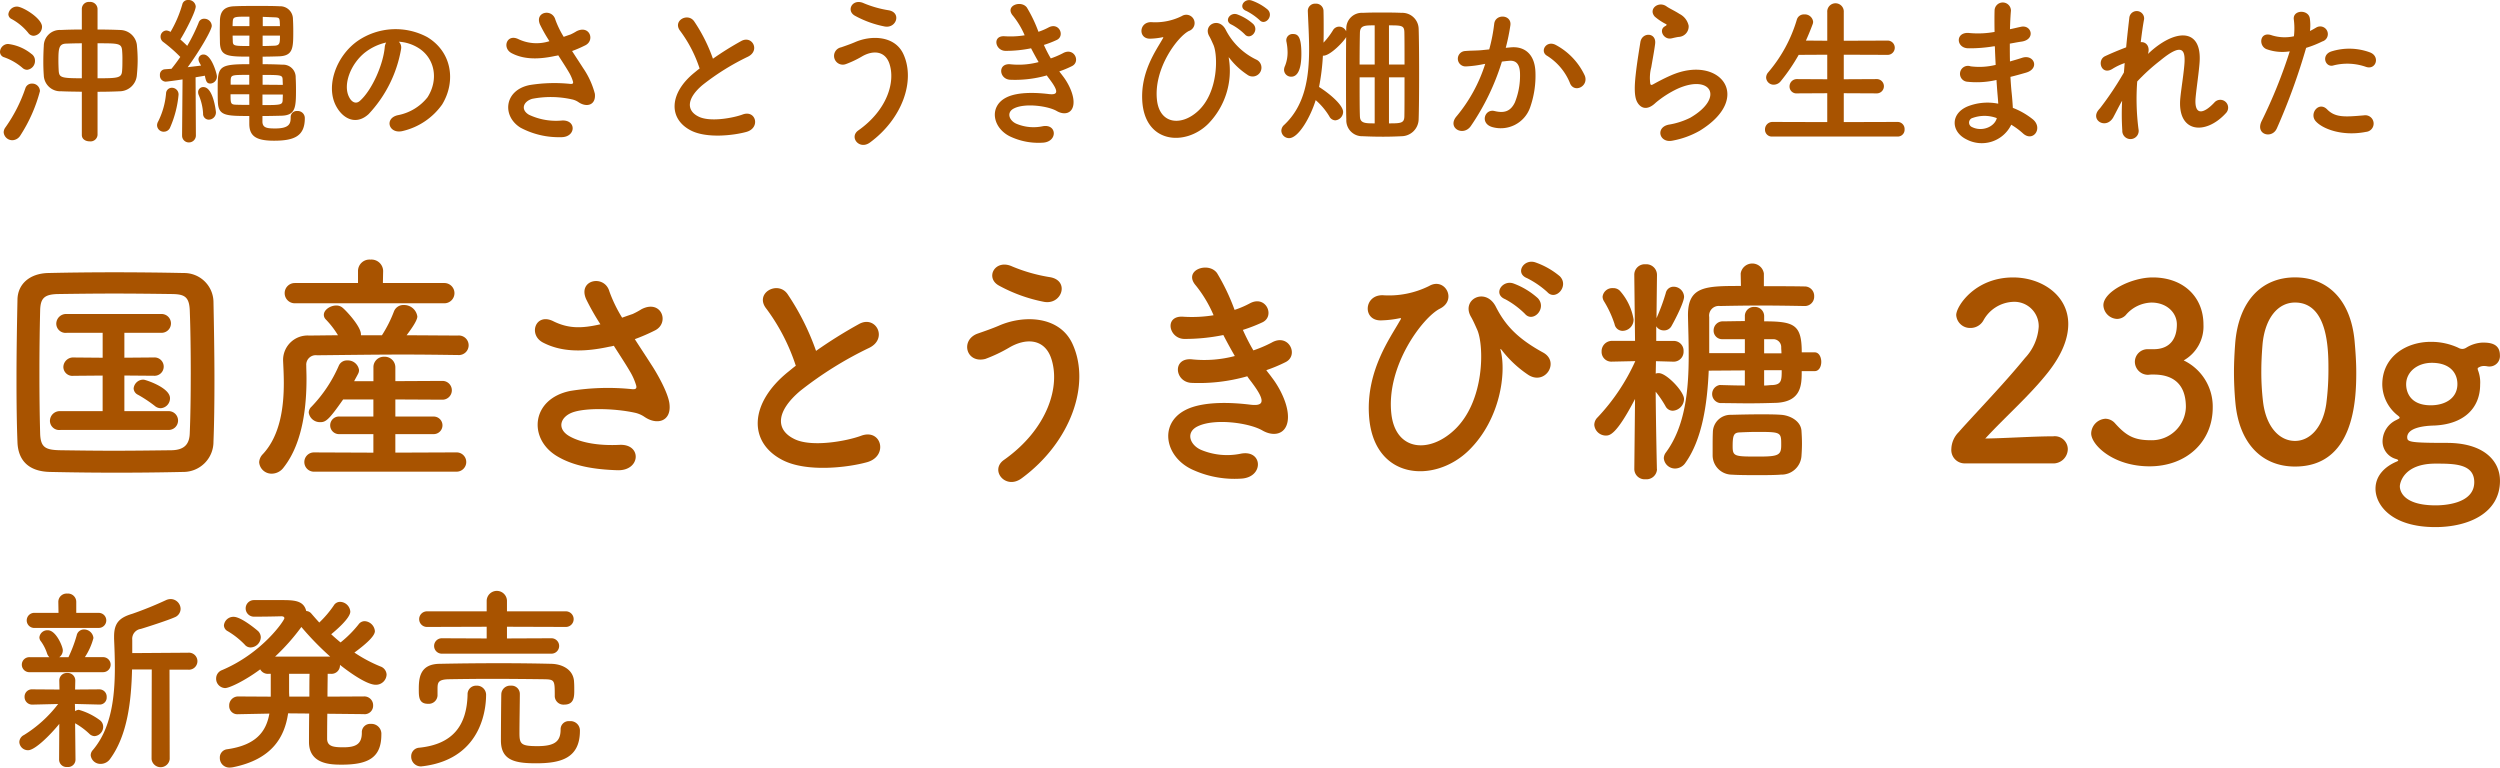 <svg xmlns="http://www.w3.org/2000/svg" width="408.719" height="125.49" viewBox="0 0 408.719 125.49"><g transform="translate(-479 -322)"><path d="M29.95,77.156c-3.511.081-7.183.121-10.854.121s-7.341-.04-10.932-.121c-3.472-.079-5.188-1.875-5.307-4.828-.12-2.992-.16-6.584-.16-10.294,0-4.509.08-9.137.16-13.047.04-2.554,2-4.27,4.988-4.35,3.471-.08,7.142-.12,10.893-.12s7.541.04,11.292.12A4.789,4.789,0,0,1,34.9,49.305c.079,4.07.159,8.539.159,12.889,0,3.55-.04,6.982-.159,10.015a4.921,4.921,0,0,1-4.948,4.947M31.187,61.2c0-3.591-.04-7.182-.16-10.415-.079-2.274-.878-2.672-2.833-2.712-2.992-.04-6.3-.08-9.5-.08-3.232,0-6.385.04-9.178.08-2.274.04-2.913.677-2.952,2.712-.08,3.233-.12,6.784-.12,10.255s.04,6.864.12,9.856c.079,2.274.877,2.674,3.352,2.714,2.753.04,5.666.079,8.7.079s6.185-.039,9.417-.079c2.234-.04,2.953-1.117,2.992-2.833.12-2.993.16-6.305.16-9.577M9.88,70.293a1.519,1.519,0,0,1-1.716-1.475,1.606,1.606,0,0,1,1.716-1.6h6.9V61.4l-4.709.04h-.04A1.479,1.479,0,0,1,10.358,60a1.6,1.6,0,0,1,1.716-1.556l4.709.04V54.412H10.917A1.52,1.52,0,0,1,9.2,52.937a1.606,1.606,0,0,1,1.716-1.6h15.4a1.539,1.539,0,1,1,0,3.072H20.334v4.071l4.828-.04a1.5,1.5,0,1,1,0,2.993l-4.828-.04v5.825h7.142a1.539,1.539,0,1,1,0,3.072Zm15.4-3.95a21.6,21.6,0,0,0-2.714-1.8,1.2,1.2,0,0,1-.718-1.038,1.589,1.589,0,0,1,1.636-1.437c.239,0,4.31,1.278,4.31,3.034a1.622,1.622,0,0,1-1.517,1.635,1.523,1.523,0,0,1-1-.4" transform="translate(479 322)" fill="#a85300"/><path d="M74.889,58.044c-2.953-.04-5.9-.08-8.818-.08-5.028,0-9.9.08-14.246.119a1.555,1.555,0,0,0-1.754,1.677c0,.558.039,1.316.039,2.154,0,3.95-.439,10.335-3.75,14.524a2.418,2.418,0,0,1-1.916,1,2.026,2.026,0,0,1-2.075-1.875,2.053,2.053,0,0,1,.6-1.316c2.912-3.113,3.431-7.9,3.431-11.612,0-1.476-.079-2.753-.119-3.71v-.16a4.006,4.006,0,0,1,4.189-3.911c1.517,0,3.152-.04,4.788-.04a14.341,14.341,0,0,0-1.995-2.593,1.06,1.06,0,0,1-.319-.758c0-.8,1.038-1.517,2.035-1.517a1.558,1.558,0,0,1,.918.279c.438.28,3.112,3.073,3.112,4.43v.159H62.44a20.754,20.754,0,0,0,1.955-3.87,1.642,1.642,0,0,1,1.6-1.078,2.184,2.184,0,0,1,2.235,1.876c0,.758-1.318,2.474-1.756,3.072,2.833,0,5.666.04,8.419.04a1.6,1.6,0,1,1,.04,3.193Zm-26.694-8.46a1.656,1.656,0,0,1,0-3.312H58.53V44.277a1.874,1.874,0,0,1,2.035-1.835,1.911,1.911,0,0,1,2.074,1.835v.04l-.04,1.955h10.1a1.657,1.657,0,0,1,0,3.312Zm3.192,27.532a1.577,1.577,0,1,1,0-3.152l9.656.04V70.971H55.536a1.441,1.441,0,1,1,0-2.873h5.507V65.305H56.1c-2.314,3.312-2.833,3.711-3.711,3.711a1.849,1.849,0,0,1-1.915-1.556,1.318,1.318,0,0,1,.439-.957,22.644,22.644,0,0,0,4.469-6.7,1.444,1.444,0,0,1,1.4-.877,1.843,1.843,0,0,1,1.915,1.555,1.272,1.272,0,0,1-.159.639c-.2.4-.44.8-.639,1.2h3.152V60.078A1.7,1.7,0,0,1,62.8,58.323a1.737,1.737,0,0,1,1.835,1.755v2.235l7.7-.04a1.536,1.536,0,1,1,0,3.072l-7.7-.04V68.1h6.305a1.437,1.437,0,0,1,0,2.873H64.634V74l10.016-.04a1.576,1.576,0,0,1,0,3.152Z" transform="translate(479 322)" fill="#a85300"/><path d="M106.5,59.639c.719,1.077,2.753,4.509,2.953,6.424.319,2.833-2.035,3.512-4.11,2.075a4.472,4.472,0,0,0-1.636-.679c-3.152-.677-7.621-.8-9.855-.119s-2.914,2.713-.8,3.95c1.994,1.158,5.067,1.6,8.259,1.437,3.67-.16,3.431,4.269-.359,4.149-3.671-.119-7.183-.638-9.975-2.353-4.669-2.873-4.111-9.338,2.274-10.614a38.666,38.666,0,0,1,10.135-.28c.6.04.758-.16.6-.678a9.886,9.886,0,0,0-1-2.235c-.717-1.236-1.675-2.673-2.633-4.189a6.219,6.219,0,0,1-.758.159c-4.588,1-8.06.759-10.813-.678-2.474-1.277-1.237-4.908,1.636-3.512,2.554,1.278,4.748,1.2,7.741.519a40.064,40.064,0,0,1-2.314-4.069c-1.477-3.233,2.992-4.151,3.79-1.278a22.953,22.953,0,0,0,2.075,4.27c.559-.2,1.117-.4,1.716-.6a13.18,13.18,0,0,0,1.476-.8c3.232-1.635,4.628,2.235,2.195,3.472a30.837,30.837,0,0,1-3.312,1.437c.917,1.436,1.875,2.873,2.713,4.189" transform="translate(479 322)" fill="#a85300"/><path d="M125.313,50.5c-2.075-2.554,1.835-4.708,3.431-2.434a40.583,40.583,0,0,1,4.669,9.3,75.915,75.915,0,0,1,7.022-4.389c2.714-1.516,4.788,2.314,1.716,3.871a59.94,59.94,0,0,0-11.332,7.062c-3.95,3.352-4.07,6.345-.958,7.861,2.794,1.4,8.5.359,10.893-.519,3.352-1.276,4.549,3.312,1,4.31-3.151.878-9.815,1.675-13.765-.32-5.746-2.913-5.507-9.377.958-14.524.4-.319.758-.639,1.157-.918a32.483,32.483,0,0,0-4.788-9.3" transform="translate(479 322)" fill="#a85300"/><path d="M164.122,75.2c7.142-5.027,9.337-12.09,7.7-16.718-1.117-3.113-4.11-3.272-6.863-1.636a24.483,24.483,0,0,1-3.87,1.835c-3.153.8-4.151-3.113-1.238-4.15,1.037-.359,2.315-.8,3.432-1.277,4.07-1.8,9.936-1.636,12.051,2.953,3.072,6.664-.32,16.12-8.3,21.986-2.634,1.956-5.268-1.317-2.913-2.993m-.838-28.529c-2.274-1.277-.6-4.39,2.194-3.112a26.84,26.84,0,0,0,6.185,1.755c3.272.558,1.956,4.588-1,4.03a25.448,25.448,0,0,1-7.382-2.673" transform="translate(479 322)" fill="#a85300"/><path d="M207.9,61.675c1.437,1.835,3.033,5.027,2.594,7.3-.4,2.075-2.315,2.433-4.11,1.4-2.115-1.236-7.781-2.035-10.574-.677-2.075,1-1.237,3.112.6,3.87a11.025,11.025,0,0,0,6.464.6c3.551-.678,3.791,3.751.2,4.07a16.442,16.442,0,0,1-7.9-1.357c-4.708-1.995-5.825-7.581-1.356-9.855,2.953-1.517,7.86-1.2,10.494-.878,2.154.279,2.793-.32.479-3.432-.28-.4-.6-.758-.878-1.2a28.764,28.764,0,0,1-9.177,1.078c-2.754-.2-3.112-4.27.279-3.831a19.44,19.44,0,0,0,6.864-.559c-.6-1.037-1.238-2.194-1.876-3.431a31.339,31.339,0,0,1-6.344.638c-2.594,0-3.392-3.87-.2-3.631a22.146,22.146,0,0,0,4.948-.239,20.581,20.581,0,0,0-2.873-4.828c-2.235-2.515,1.995-4.03,3.431-2.075a34.408,34.408,0,0,1,2.874,6.025,15.192,15.192,0,0,0,2.513-1.078c2.634-1.4,4.15,2.115,2.035,3.112a25.526,25.526,0,0,1-3.192,1.238,33,33,0,0,0,1.716,3.351,20.9,20.9,0,0,0,2.992-1.276c2.794-1.6,4.509,2.074,2.274,3.192a25.238,25.238,0,0,1-3.152,1.317c.279.4.6.758.878,1.157" transform="translate(479 322)" fill="#a85300"/><path d="M223.8,67.66c-.359-7.183,3.511-12.45,5.028-15.164.159-.239.358-.558.04-.478a16.847,16.847,0,0,1-2.993.359c-3.153.159-2.952-4.19.2-4.11a14.75,14.75,0,0,0,7.582-1.517c2.554-1.475,4.628,2.275,1.755,3.711-2.793,1.4-8.817,9.337-7.941,17.2.679,6.024,6.106,6.543,10.255,2.672,5.068-4.708,4.909-13.845,3.791-16.4-.239-.519-.638-1.477-1.037-2.154-1.636-2.833,2.394-4.909,4.07-1.637,1.516,2.993,3.511,5.187,7.741,7.5,2.753,1.517.359,5.387-2.395,3.671a18.165,18.165,0,0,1-4.308-3.99c-.241-.32-.36-.4-.241,0,.918,3.63-.039,11.172-5.146,16.24-5.666,5.626-15.881,4.947-16.4-5.9m22.265-18.754c-2.035-.838-.439-3.233,1.4-2.554a12.337,12.337,0,0,1,3.95,2.393c1.557,1.676-.8,4.111-2.114,2.554a13.912,13.912,0,0,0-3.233-2.393m3.591-3.432c-2.035-.8-.559-3.192,1.317-2.594A12.734,12.734,0,0,1,255,45.155c1.6,1.6-.678,4.11-2.034,2.593a14.8,14.8,0,0,0-3.313-2.274" transform="translate(479 322)" fill="#a85300"/><path d="M270.9,76.717a1.725,1.725,0,0,1-1.876,1.636,1.689,1.689,0,0,1-1.835-1.636v-.04l.12-11.452c-3.073,5.9-4.15,5.985-4.788,5.985a1.908,1.908,0,0,1-1.875-1.755,1.743,1.743,0,0,1,.558-1.237,33.375,33.375,0,0,0,6.145-9.178l-3.751.081h-.04a1.591,1.591,0,0,1-1.716-1.636,1.694,1.694,0,0,1,1.756-1.756h3.711L267.186,45v-.041a1.712,1.712,0,0,1,1.835-1.755,1.748,1.748,0,0,1,1.876,1.755V45s-.04,3.231-.08,7.022a32.6,32.6,0,0,0,1.516-4.11,1.293,1.293,0,0,1,1.277-1.037,1.711,1.711,0,0,1,1.716,1.635c0,.8-1.2,3.273-2.075,4.828a1.362,1.362,0,0,1-1.2.679,1.439,1.439,0,0,1-1.277-.679v2.4h2.833a1.6,1.6,0,0,1,1.636,1.676,1.625,1.625,0,0,1-1.6,1.716h-.04l-2.873-.081-.04,2.036a1.1,1.1,0,0,1,.519-.08c1.237,0,4.11,2.993,4.11,4.229a1.957,1.957,0,0,1-1.836,1.916,1.336,1.336,0,0,1-1.2-.759,17.323,17.323,0,0,0-1.6-2.353c.04,5.745.2,12.648.2,12.648Zm-6.943-23.742a17.309,17.309,0,0,0-1.716-3.71,1.525,1.525,0,0,1-.239-.759,1.6,1.6,0,0,1,1.716-1.4,1.474,1.474,0,0,1,1.117.439,9.375,9.375,0,0,1,2.234,4.668,1.825,1.825,0,0,1-1.756,1.876,1.34,1.34,0,0,1-1.356-1.118m30.6,7.7c0,2.155,0,4.988-4.15,5.188-1.277.04-2.873.08-4.509.08s-3.272-.04-4.669-.04a1.493,1.493,0,0,1-.08-2.953h.08c1.357.04,2.714.08,4.031.08V60.557l-5.906.04c-.239,5.506-1.078,11.212-3.791,15.043a2.073,2.073,0,0,1-1.675.957,1.842,1.842,0,0,1-1.875-1.676,1.6,1.6,0,0,1,.318-.918c3.232-4.348,3.751-10.374,3.751-15.96,0-2.274-.079-4.429-.119-6.424V51.5c0-4.709,2.873-4.749,8.658-4.749l-.04-1.995v-.039a1.916,1.916,0,0,1,3.791,0V46.79c2.274,0,4.549,0,6.624.04a1.547,1.547,0,0,1,1.6,1.6,1.526,1.526,0,0,1-1.6,1.6h-.04c-2.2-.04-4.669-.08-7.063-.08-2.354,0-4.709.04-6.7.08a1.574,1.574,0,0,0-1.756,1.8v5.9h5.827V55.45h-3.631a1.383,1.383,0,0,1-1.477-1.4,1.486,1.486,0,0,1,1.517-1.516c1.077,0,2.274-.041,3.591-.041v-.757a1.484,1.484,0,0,1,1.555-1.557,1.516,1.516,0,0,1,1.6,1.557v.8c4.947,0,6.145.558,6.145,5.067h2.115c.718,0,1.077.8,1.077,1.557s-.359,1.515-1.077,1.515ZM291.127,77.6c-1.037.079-2.394.079-3.83.079s-2.913,0-4.191-.079a3.169,3.169,0,0,1-3.112-3.112V73.326c0-.958,0-1.916.04-2.754a2.883,2.883,0,0,1,2.953-2.753c1.517-.04,3.193-.08,4.828-.08,1.2,0,2.394,0,3.432.08,1.477.12,3.152,1.037,3.271,2.594.041.6.081,1.356.081,2.115,0,.718-.04,1.475-.081,2.034a3.278,3.278,0,0,1-3.391,3.033m-3.91-6.983c-.958,0-1.955.04-2.793.08-.958.04-1.157.438-1.157,2.274,0,1.676.319,1.676,4.269,1.676,3.232,0,3.671-.239,3.671-1.875,0-2.115,0-2.155-3.99-2.155m4.03-12.848c0-.359-.04-.679-.04-.958a1.3,1.3,0,0,0-1.277-1.356h-1.516v2.314Zm-2.833,2.753v2.514c.479,0,.918-.08,1.356-.08,1.517-.08,1.517-.838,1.517-2.434Z" transform="translate(479 322)" fill="#a85300"/><path d="M321.254,75.76a2.189,2.189,0,0,1-2.234-2.354,4.066,4.066,0,0,1,1.157-2.713c2.753-3.113,7.382-7.861,10.893-12.17a8.233,8.233,0,0,0,2.235-5.108,3.982,3.982,0,0,0-4.151-4.07,5.815,5.815,0,0,0-4.907,3.072,2.412,2.412,0,0,1-2.075,1.2,2.263,2.263,0,0,1-2.355-2.114c0-1.4,3.034-6.145,9.3-6.145,4.628,0,9.018,2.873,9.018,7.621,0,2.274-.958,4.908-3.313,7.9-3.032,3.83-6.942,7.222-10.253,10.813,3.311-.039,7.82-.359,11.091-.359a2.13,2.13,0,0,1,2.4,2.075,2.372,2.372,0,0,1-2.514,2.354Z" transform="translate(479 322)" fill="#a85300"/><path d="M352.3,57.086c2.434-.08,3.591-1.676,3.591-4.03,0-1.995-1.716-3.591-4.15-3.591a5.7,5.7,0,0,0-4.23,2.075,2,2,0,0,1-1.4.6,2.34,2.34,0,0,1-2.234-2.235c0-2.234,4.589-4.548,8.061-4.548,5.067,0,8.3,3.232,8.3,7.7a6.386,6.386,0,0,1-3.232,5.866,8.371,8.371,0,0,1,4.748,7.7c0,5.627-4.31,9.616-10.334,9.616-5.945,0-9.537-3.51-9.537-5.386a2.476,2.476,0,0,1,2.354-2.394,2.139,2.139,0,0,1,1.556.758c1.8,1.995,3.073,2.754,5.826,2.754a5.574,5.574,0,0,0,5.746-5.427c0-4.07-2.434-5.308-5.267-5.308h-.359c-.24,0-.439.04-.6.04a2.153,2.153,0,0,1-2.115-2.114,2.084,2.084,0,0,1,2.075-2.075Z" transform="translate(479 322)" fill="#a85300"/><path d="M365.466,65.9c-.159-1.716-.239-3.392-.239-5.068,0-1.516.08-3.072.2-4.709.559-6.942,4.35-10.773,9.777-10.773,5.346,0,9.1,3.671,9.736,10.335.159,1.756.279,3.512.279,5.227,0,4.509-.359,15.362-10.015,15.362-5.307,0-9.1-3.671-9.737-10.374m14.844.159a42.624,42.624,0,0,0,.359-5.626c0-3.072,0-10.973-5.466-10.973-2.793,0-4.909,2.554-5.307,6.824-.12,1.476-.2,2.952-.2,4.388a41.458,41.458,0,0,0,.279,4.989c.48,4.069,2.634,6.423,5.228,6.423,2.473,0,4.548-2.234,5.107-6.025" transform="translate(479 322)" fill="#a85300"/><path d="M393.557,71.53c0,.719.478.878,6.5.878,5.985,0,8.658,2.913,8.658,6.184,0,5.347-5.227,7.582-10.573,7.582-7.223,0-9.777-3.671-9.777-6.264,0-2.2,1.6-3.672,3.512-4.47.119-.04.2-.119.2-.159,0-.08-.08-.16-.359-.239a2.994,2.994,0,0,1-2.2-2.833,3.884,3.884,0,0,1,2.275-3.552c.279-.159.518-.239.518-.359s-.119-.24-.438-.479a6.549,6.549,0,0,1-2.4-4.947c0-4.629,3.991-6.984,7.9-6.984h.08a10.538,10.538,0,0,1,4.429.958,1.377,1.377,0,0,0,.678.2,1.205,1.205,0,0,0,.639-.2,5.5,5.5,0,0,1,2.673-.838c1.157,0,2.833.12,2.833,2.075a1.7,1.7,0,0,1-1.676,1.836,1.626,1.626,0,0,1-.438-.04,2.651,2.651,0,0,0-.519-.04,1.5,1.5,0,0,0-.838.239c-.08.04-.16.04-.16.2a.7.7,0,0,0,.04.239,5.51,5.51,0,0,1,.359,2.355c0,3.83-2.633,6.5-7.542,6.7-1.675.04-4.388.359-4.388,1.955m4.628,4.269c-5.267,0-5.826,3.233-5.826,3.711,0,.36.121,3.113,5.866,3.113,1.117,0,6.3-.159,6.3-3.791,0-3.033-3.311-3.033-6.344-3.033m-.6-16.479c-2.354,0-4.19,1.477-4.19,3.512,0,1.037.479,3.431,4.03,3.431,2.354,0,4.349-1.157,4.349-3.471,0-1.8-1.2-3.472-4.189-3.472" transform="translate(479 322)" fill="#a85300"/><path d="M9.694,118.346c-1.531,1.882-3.987,4.306-5.1,4.306a1.413,1.413,0,0,1-1.435-1.34,1.337,1.337,0,0,1,.765-1.148,20.662,20.662,0,0,0,5.581-5.07l-4.145.1H5.325a1.239,1.239,0,0,1-1.308-1.244A1.2,1.2,0,0,1,5.325,112.7h.032l4.369.031-.032-1.4V111.3A1.227,1.227,0,0,1,11,110.023a1.228,1.228,0,0,1,1.308,1.276v.032l-.032,1.4,3.955-.031h.031a1.2,1.2,0,0,1,1.18,1.275,1.143,1.143,0,0,1-1.18,1.212h-.031l-3.987-.1.032,1.179a1.184,1.184,0,0,1,.606-.222,10.569,10.569,0,0,1,3.476,1.721,1.345,1.345,0,0,1,.511,1.053,1.531,1.531,0,0,1-1.4,1.53,1.24,1.24,0,0,1-.829-.35,11.761,11.761,0,0,0-2.36-1.754l.063,5.964A1.214,1.214,0,0,1,11,125.394a1.22,1.22,0,0,1-1.339-1.212Zm-4.848-8.451a1.229,1.229,0,1,1,0-2.456H8.068a1.538,1.538,0,0,1-.383-.637,7.147,7.147,0,0,0-.989-1.946,1.035,1.035,0,0,1-.255-.669,1.309,1.309,0,0,1,1.371-1.148c1.371,0,2.456,2.711,2.456,3.253a1.362,1.362,0,0,1-.574,1.147h1.5a22.486,22.486,0,0,0,1.339-3.539,1.2,1.2,0,0,1,1.18-.989,1.539,1.539,0,0,1,1.563,1.4,10.5,10.5,0,0,1-1.4,3.125h2.933a1.229,1.229,0,1,1,0,2.456Zm.894-7.239a1.235,1.235,0,1,1,0-2.455H9.566l-.031-1.818A1.355,1.355,0,0,1,11,97.044a1.355,1.355,0,0,1,1.467,1.339V100.2h3.6a1.23,1.23,0,1,1,0,2.455Zm19.07,6.793H21.589c-.128,5.135-.733,10.715-3.572,14.605a1.881,1.881,0,0,1-1.53.83,1.589,1.589,0,0,1-1.658-1.4,1.256,1.256,0,0,1,.35-.861c3.029-3.572,3.6-8.643,3.6-13.522,0-1.594-.064-3.157-.128-4.656v-.383c0-2.136.8-3.061,2.934-3.7a58.867,58.867,0,0,0,5.517-2.232,1.932,1.932,0,0,1,.8-.192,1.648,1.648,0,0,1,1.626,1.6,1.507,1.507,0,0,1-1.021,1.4c-1.053.478-4.624,1.626-5.485,1.881a1.635,1.635,0,0,0-1.4,1.786v2.169l9.121-.064a1.394,1.394,0,1,1,0,2.774h-3.03l.032,14.607a1.491,1.491,0,0,1-2.966,0Z" transform="translate(479 322)" fill="#a85300"/><path d="M59.475,116.752l-5.963-.063c-.032,2.041-.032,3.762-.032,4.177.064,1.18,1.084,1.308,2.647,1.308,2.041,0,3.03-.511,3.03-2.393a1.36,1.36,0,0,1,1.467-1.434,1.624,1.624,0,0,1,1.722,1.754c0,3.762-2.137,4.911-6.474,4.911-1.722,0-5.357-.032-5.357-3.7,0-.415,0-2.392.031-4.657l-3.444-.031c-.574,3.891-2.615,7.494-8.962,8.8a3.647,3.647,0,0,1-.541.063A1.555,1.555,0,0,1,35.94,123.9a1.347,1.347,0,0,1,1.148-1.4c4.816-.67,6.442-2.933,6.952-5.836l-5.07.1h-.032a1.331,1.331,0,0,1-1.467-1.371,1.462,1.462,0,0,1,1.5-1.531l5.294.032v-3.731h-.383a1.408,1.408,0,0,1-1.339-.734c-2.488,1.85-5.039,3.062-5.74,3.062a1.526,1.526,0,0,1-1.468-1.563,1.464,1.464,0,0,1,.957-1.371c6.634-2.807,10.2-8.133,10.2-8.483,0-.223-.191-.319-.51-.319-1.18.032-2.679.064-4.5.064a1.356,1.356,0,0,1,0-2.711h4.5c2.041,0,3.667.032,4.082,1.786a1.152,1.152,0,0,1,.861.446c.415.479.829.957,1.275,1.436a17.1,17.1,0,0,0,2.36-2.775,1.2,1.2,0,0,1,1.053-.606,1.725,1.725,0,0,1,1.658,1.595c0,1.084-2.456,3.157-3.125,3.7.51.478.989.892,1.531,1.34a18.192,18.192,0,0,0,2.933-2.935,1.231,1.231,0,0,1,1.021-.542,1.781,1.781,0,0,1,1.659,1.627c0,.7-1.053,1.818-3.349,3.508a23.511,23.511,0,0,0,4.241,2.264,1.479,1.479,0,0,1,1.021,1.339,1.739,1.739,0,0,1-1.786,1.659c-1.308,0-3.827-1.659-5.836-3.253v.063a1.382,1.382,0,0,1-1.5,1.4h-.51c0,.957-.032,2.3-.032,3.731l5.931-.032a1.44,1.44,0,0,1,1.532,1.468,1.388,1.388,0,0,1-1.5,1.434ZM40.022,105.4a13.171,13.171,0,0,0-2.774-2.2,1.106,1.106,0,0,1-.638-.956,1.55,1.55,0,0,1,1.594-1.4c1.276,0,3.923,2.264,4.019,2.359a1.493,1.493,0,0,1,.415.99,1.735,1.735,0,0,1-1.659,1.658,1.233,1.233,0,0,1-.957-.447m13.968,1.946a47.541,47.541,0,0,1-4.72-4.848,34.4,34.4,0,0,1-4.3,4.848Zm-3.412,6.537c0-1.435,0-2.774.032-3.731H47.262v3c0,.254.031.478.031.733Z" transform="translate(479 322)" fill="#a85300"/><path d="M68.852,125.3a1.59,1.59,0,0,1-1.627-1.626,1.4,1.4,0,0,1,1.34-1.435c5.485-.575,7.749-3.636,7.877-8.675a1.394,1.394,0,0,1,1.435-1.467,1.506,1.506,0,0,1,1.594,1.436c0,1.4-.159,10.46-10.332,11.735-.1,0-.191.032-.287.032m2.679-11.576a1.441,1.441,0,0,1-1.563,1.339c-1.5,0-1.5-1.18-1.5-2.36,0-1.786.128-4.146,3.412-4.177,3.158-.064,6.474-.1,9.759-.1,2.87,0,5.74.032,8.484.1,1.721.031,3.667.892,3.73,3,.032.383.032.83.032,1.276,0,1.052,0,2.392-1.626,2.392a1.424,1.424,0,0,1-1.563-1.34v-.064c0-2.55,0-2.711-1.722-2.742-2.519-.032-5.677-.064-8.706-.064-2.519,0-4.943.032-6.889.064-1.721.031-1.817.542-1.849,1.371v1.308Zm.7-6.856a1.26,1.26,0,1,1,0-2.52l7.335.032v-1.914l-9.727.032a1.276,1.276,0,1,1,0-2.551h9.727V98.192a1.66,1.66,0,0,1,3.317,0v1.754h9.662a1.276,1.276,0,0,1,0,2.551l-9.662-.032v1.914l7.271-.032a1.26,1.26,0,0,1,0,2.52Zm11.29,5.229a1.356,1.356,0,0,1,1.467,1.34c0,1.243-.064,4.656-.064,6.378,0,1.849.255,2.169,2.966,2.169,2.966,0,3.763-.894,3.763-2.743a1.321,1.321,0,0,1,1.467-1.339,1.533,1.533,0,0,1,1.69,1.562c0,4.5-3.125,5.326-7.176,5.326-3.444,0-5.74-.478-5.74-3.731,0-1.244.032-6.6.065-7.622a1.456,1.456,0,0,1,1.562-1.34" transform="translate(479 322)" fill="#a85300"/><path d="M3.7,11.122A9.278,9.278,0,0,0,.682,9.364.925.925,0,0,1,0,8.473,1.345,1.345,0,0,1,1.311,7.188a7.462,7.462,0,0,1,3.83,1.626,1.3,1.3,0,0,1,.578,1.1A1.447,1.447,0,0,1,4.433,11.41a1.144,1.144,0,0,1-.735-.288m-1.679,11.8A1.41,1.41,0,0,1,.6,21.614a1.39,1.39,0,0,1,.288-.787,24.8,24.8,0,0,0,3.253-6.374,1.108,1.108,0,0,1,1.1-.787A1.258,1.258,0,0,1,6.531,14.9a25.043,25.043,0,0,1-3.2,7.239,1.6,1.6,0,0,1-1.312.787m2.6-17.548a9.11,9.11,0,0,0-2.7-2.256.9.9,0,0,1-.551-.787A1.405,1.405,0,0,1,2.78,1.076c.918,0,4.092,1.914,4.092,3.305A1.485,1.485,0,0,1,5.509,5.85a1.094,1.094,0,0,1-.892-.472M13.378,15c-1.207-.026-2.335-.026-3.358-.079a2.7,2.7,0,0,1-2.859-2.57c-.053-.735-.079-1.469-.079-2.177,0-.918.026-1.836.079-2.7a2.618,2.618,0,0,1,2.78-2.571c1.049-.052,2.23-.078,3.437-.078V1.444A1.149,1.149,0,0,1,14.636.316a1.2,1.2,0,0,1,1.312,1.128V4.827c1.259,0,2.544.026,3.751.078a2.8,2.8,0,0,1,2.675,2.387c.079.84.132,1.679.132,2.519s-.053,1.652-.132,2.491a2.854,2.854,0,0,1-2.807,2.623c-1.128.053-2.36.079-3.619.079V22.06a1.147,1.147,0,0,1-1.285,1.05c-.656,0-1.285-.342-1.285-1.05Zm0-7.922c-.919,0-1.784.027-2.545.053-1.206.026-1.285.787-1.285,2.807,0,.577.026,1.18.052,1.678.1,1.05.394,1.181,3.778,1.181Zm2.57,5.719c3.357,0,3.935-.053,4.013-1.207.052-.6.052-1.18.052-1.731a16.187,16.187,0,0,0-.052-1.626c-.1-1.155-.629-1.155-4.013-1.155Z" transform="translate(479 322)" fill="#a85300"/><path d="M26.805,21.535a1.087,1.087,0,0,1-1.128-1.049,1.289,1.289,0,0,1,.184-.63,12.643,12.643,0,0,0,1.285-4.564.953.953,0,0,1,.944-.944,1.088,1.088,0,0,1,1.1,1.154,17.125,17.125,0,0,1-1.416,5.429,1.1,1.1,0,0,1-.971.6m2.964.551.078-9.1c-1.18.184-2.6.367-2.779.367a.984.984,0,0,1-.919-1.075.86.86,0,0,1,.787-.944c.315-.027.683-.053,1.1-.079.446-.551.945-1.206,1.443-1.941A23.236,23.236,0,0,0,26.7,6.873a1.058,1.058,0,0,1-.448-.867,1,1,0,0,1,.972-1.022,1.491,1.491,0,0,1,.655.235A19.471,19.471,0,0,0,29.8.735.925.925,0,0,1,30.766,0,1.166,1.166,0,0,1,32,1.049c0,.866-1.836,4.354-2.518,5.4.393.341.811.734,1.127,1.049a28.963,28.963,0,0,0,1.863-3.778.909.909,0,0,1,.918-.655,1.214,1.214,0,0,1,1.232,1.154c0,.708-2.045,4.17-3.934,6.768.813-.106,1.573-.184,2.177-.263-.079-.183-.183-.341-.263-.5a1.279,1.279,0,0,1-.157-.551.8.8,0,0,1,.84-.76c1.31,0,2.176,3.2,2.176,3.541a1.145,1.145,0,0,1-1.049,1.206c-.577,0-.735-.315-.918-1.286-.394.08-.944.158-1.521.263l.052,9.443a1.143,1.143,0,0,1-1.153,1.207,1.1,1.1,0,0,1-1.1-1.181Zm3.436-3.515a8.769,8.769,0,0,0-.708-3.017,1.192,1.192,0,0,1-.106-.5.829.829,0,0,1,.866-.813c1.626,0,2.047,4.013,2.047,4.092a1.182,1.182,0,0,1-1.155,1.233.935.935,0,0,1-.944-1m9.7,1.39c.052.97.812,1.049,2.1,1.049,2.413,0,2.519-.891,2.519-1.836A.987.987,0,0,1,48.6,18.151a1.151,1.151,0,0,1,1.233,1.181c0,2.911-1.7,3.672-5.035,3.672-2.913,0-4.041-.735-4.041-2.781V18.964c-3.908,0-5.061-.052-5.14-2.334-.027-.525-.027-1.443-.027-2.256,0-3.541.237-3.882,5.167-3.882V9.259c-3.565,0-4.72-.079-4.8-2.255,0-.447-.026-1.181-.026-1.889,0-.735.026-1.443.026-1.81.053-1.285.551-2.229,2.361-2.282C39.473.97,40.758.97,42.043.97s2.572,0,3.673.053a2.088,2.088,0,0,1,2.177,2.1c.026.393.053,1.128.053,1.888,0,2.832,0,4.119-2.362,4.2-.89.026-1.783.052-2.647.052v1.233c1.074,0,2.149.026,3.251.079a2.044,2.044,0,0,1,2.152,2.124c.026.446.051,1.154.051,1.889,0,2.938-.051,4.249-2.334,4.328-1.022.026-2.1.052-3.147.052Zm-2.152-4.538H37.69c0,1.522.026,1.679.918,1.706.63.025,1.391.025,2.15.025Zm0-3.173c-2.964,0-2.99,0-3.042.944v.655h3.042Zm.027-9.522c-2.543,0-2.674,0-2.728.865,0,.158-.026.42-.026.683h2.754Zm0,3.1H38.031c0,.367.026.708.026.918.026.761.21.787,2.7.787ZM42.91,15.45v1.73c3.043,0,3.278-.026,3.305-.865,0-.236.026-.524.026-.865Zm.027-9.627v1.7c.654,0,1.337-.026,1.966-.053.867-.052.867-.471.867-1.652Zm3.3,8.053c0-.288-.026-.551-.026-.761-.027-.839-.079-.865-3.278-.865v1.6Zm-.471-9.6c0-.315-.027-.577-.027-.735-.053-.577-.106-.682-.867-.708-.628-.027-1.258-.052-1.914-.078V4.276Z" transform="translate(479 322)" fill="#a85300"/><path d="M65.57,8.026a20.651,20.651,0,0,1-5.3,10.623c-2.019,1.862-4.222.84-5.377-1.416C53.242,13.981,55,9.1,58.515,6.663a10.958,10.958,0,0,1,11.331-.6c4.065,2.44,4.721,7.266,2.439,11.017a10.973,10.973,0,0,1-6.4,4.328c-2.308.6-3.121-2.046-.866-2.571A8.127,8.127,0,0,0,69.9,15.9c1.863-2.937,1.155-6.374-1.442-8.026A6.794,6.794,0,0,0,65.2,6.82a1.312,1.312,0,0,1,.367,1.206m-5.823.5C57.308,10.414,56,13.9,57.1,15.921c.393.761,1.076,1.155,1.731.578,1.968-1.732,3.8-5.9,4.065-8.735a1.871,1.871,0,0,1,.237-.813,8.69,8.69,0,0,0-3.384,1.574" transform="translate(479 322)" fill="#a85300"/><path d="M95.313,11.1a13.392,13.392,0,0,1,1.94,4.223c.21,1.862-1.337,2.308-2.7,1.364a2.941,2.941,0,0,0-1.075-.446A15.9,15.9,0,0,0,87,16.158c-1.469.446-1.915,1.784-.525,2.6A10.369,10.369,0,0,0,91.9,19.7c2.413-.106,2.256,2.806-.236,2.727a13.316,13.316,0,0,1-6.557-1.547c-3.069-1.888-2.7-6.138,1.495-6.977a25.435,25.435,0,0,1,6.662-.184c.394.026.5-.1.394-.446A6.572,6.572,0,0,0,93,11.8c-.472-.812-1.1-1.757-1.731-2.754a4.11,4.11,0,0,1-.5.1c-3.016.656-5.3.5-7.108-.446-1.626-.84-.812-3.226,1.077-2.308a6.893,6.893,0,0,0,5.088.341,26.484,26.484,0,0,1-1.522-2.675c-.971-2.125,1.967-2.729,2.491-.84a15.182,15.182,0,0,0,1.365,2.807c.367-.131.734-.262,1.127-.394a8.783,8.783,0,0,0,.971-.524C96.387,4.04,97.305,6.584,95.706,7.4a20.362,20.362,0,0,1-2.177.944c.6.944,1.232,1.889,1.784,2.754" transform="translate(479 322)" fill="#a85300"/><path d="M111.231,5.089c-1.363-1.679,1.207-3.1,2.256-1.6A26.638,26.638,0,0,1,116.556,9.6a49.849,49.849,0,0,1,4.616-2.886c1.785-1,3.148,1.521,1.128,2.545a39.453,39.453,0,0,0-7.449,4.642c-2.6,2.2-2.676,4.171-.63,5.167,1.837.918,5.587.237,7.161-.34,2.2-.839,2.991,2.176.656,2.833-2.072.577-6.453,1.1-9.049-.21-3.778-1.915-3.62-6.164.63-9.548.261-.21.5-.42.76-.6a21.334,21.334,0,0,0-3.148-6.111" transform="translate(479 322)" fill="#a85300"/><path d="M140.319,21.325c4.7-3.305,6.137-7.947,5.062-10.99-.734-2.046-2.7-2.151-4.511-1.076a16.132,16.132,0,0,1-2.544,1.207,1.43,1.43,0,1,1-.814-2.728c.682-.236,1.522-.524,2.256-.84,2.676-1.18,6.531-1.075,7.922,1.942,2.019,4.38-.21,10.6-5.456,14.453-1.732,1.285-3.463-.867-1.915-1.968m-.551-18.754c-1.5-.84-.394-2.886,1.442-2.046a17.6,17.6,0,0,0,4.066,1.153c2.151.368,1.286,3.017-.655,2.65a16.724,16.724,0,0,1-4.853-1.757" transform="translate(479 322)" fill="#a85300"/><path d="M173.759,12.433c.944,1.206,1.994,3.305,1.705,4.8-.262,1.364-1.521,1.6-2.7.918-1.391-.813-5.115-1.338-6.951-.446-1.365.656-.814,2.046.393,2.544a7.251,7.251,0,0,0,4.249.394c2.335-.446,2.493,2.466.131,2.675a10.8,10.8,0,0,1-5.193-.892c-3.1-1.311-3.829-4.983-.892-6.478,1.942-1,5.167-.787,6.9-.577,1.416.183,1.836-.21.314-2.256-.183-.262-.393-.5-.577-.787a18.936,18.936,0,0,1-6.032.709c-1.81-.132-2.046-2.807.183-2.519a12.772,12.772,0,0,0,4.512-.367c-.394-.682-.813-1.443-1.233-2.256a20.546,20.546,0,0,1-4.17.42c-1.705,0-2.23-2.544-.132-2.387a14.621,14.621,0,0,0,3.253-.157A13.51,13.51,0,0,0,165.628,2.6c-1.469-1.653,1.312-2.649,2.256-1.364a22.628,22.628,0,0,1,1.889,3.961,10.094,10.094,0,0,0,1.652-.709c1.731-.918,2.728,1.39,1.338,2.046a16.828,16.828,0,0,1-2.1.813,21.629,21.629,0,0,0,1.128,2.2,13.666,13.666,0,0,0,1.967-.839c1.837-1.049,2.965,1.364,1.495,2.1a16.712,16.712,0,0,1-2.072.865c.184.262.393.5.577.761" transform="translate(479 322)" fill="#a85300"/><path d="M186.74,16.368c-.235-4.722,2.309-8.184,3.306-9.968.1-.157.235-.367.026-.314a11.171,11.171,0,0,1-1.968.236c-2.072.105-1.941-2.755.131-2.7a9.691,9.691,0,0,0,4.984-1,1.359,1.359,0,1,1,1.154,2.439c-1.836.918-5.8,6.138-5.22,11.306.446,3.96,4.014,4.3,6.741,1.757,3.331-3.1,3.227-9.1,2.492-10.78-.157-.341-.42-.971-.681-1.416-1.076-1.863,1.573-3.227,2.675-1.077a10.9,10.9,0,0,0,5.088,4.932,1.446,1.446,0,1,1-1.574,2.413,11.924,11.924,0,0,1-2.832-2.623c-.158-.21-.236-.262-.158,0a12.417,12.417,0,0,1-3.383,10.676c-3.724,3.7-10.439,3.252-10.781-3.882M201.377,4.04c-1.338-.551-.289-2.125.918-1.679a8.113,8.113,0,0,1,2.6,1.573c1.024,1.1-.524,2.7-1.389,1.679a9.171,9.171,0,0,0-2.125-1.573m2.36-2.256c-1.338-.524-.367-2.1.866-1.705a8.374,8.374,0,0,1,2.649,1.495c1.049,1.049-.446,2.7-1.337,1.705a9.748,9.748,0,0,0-2.178-1.5" transform="translate(479 322)" fill="#a85300"/><path d="M220.1,4.7a2.548,2.548,0,0,1,2.729-2.6c1.049-.053,2.046-.053,3.068-.053,1.049,0,2.1,0,3.253.053a2.678,2.678,0,0,1,2.781,2.57c.051,1.312.078,4.329.078,7.371,0,3.017-.027,6.085-.078,7.476a2.829,2.829,0,0,1-2.781,2.754c-1.076.053-2.072.079-3.043.079-1.128,0-2.2-.026-3.3-.079a2.593,2.593,0,0,1-2.7-2.728c-.052-1.337-.052-4.17-.052-7.055,0-2.362,0-4.775.026-6.427-.314.63-2.57,3.043-3.725,3.043h-.078a36.812,36.812,0,0,1-.63,5.114c1.6,1,3.935,2.912,3.935,4.092a1.4,1.4,0,0,1-1.285,1.364,1.14,1.14,0,0,1-.971-.656,11.072,11.072,0,0,0-2.229-2.648c-.814,2.674-2.781,6.215-4.355,6.215a1.268,1.268,0,0,1-1.259-1.206,1.308,1.308,0,0,1,.473-.97c3.409-3.2,4.065-7.764,4.065-12.407,0-2.072-.131-4.17-.209-6.164V1.784A1.176,1.176,0,0,1,215.066.6a1.216,1.216,0,0,1,1.312,1.233c.026.892.026,1.863.026,2.859,0,.734,0,1.495-.026,2.282A12.141,12.141,0,0,0,217.9,4.984a1.181,1.181,0,0,1,1.023-.63,1.267,1.267,0,0,1,1.154.761ZM209.926,11.41a1.554,1.554,0,0,1,.157-.629,5.864,5.864,0,0,0,.42-2.256,9.166,9.166,0,0,0-.184-1.7.9.9,0,0,1-.026-.263,1.02,1.02,0,0,1,1.1-1c.788,0,1.365.394,1.365,3.252,0,2.623-.657,3.725-1.654,3.725a1.147,1.147,0,0,1-1.179-1.128m14.819-7.266c-1.6,0-2.36,0-2.413,1.154-.026.945-.053,2.991-.053,5.246h2.466Zm0,8.5h-2.466c0,2.675,0,5.271.053,6.426.053,1.1.918,1.1,2.413,1.1Zm4.879-2.1c0-2.308,0-4.354-.026-5.272-.027-1.1-.419-1.128-2.518-1.128v6.4Zm-2.544,2.1V20.17c1.914,0,2.491-.026,2.518-1.128s.026-3.724.026-6.4Z" transform="translate(479 322)" fill="#a85300"/><path d="M247.038,7.738c2.2-.184,3.882,1.1,3.987,4.039a15.609,15.609,0,0,1-.892,5.849,5.085,5.085,0,0,1-6.164,3.148c-2.072-.6-1.233-3.017.368-2.623,1.495.367,2.6.131,3.331-1.416a11.713,11.713,0,0,0,.838-4.538c0-1.6-.55-2.361-1.756-2.256-.394.026-.788.079-1.207.131a38.673,38.673,0,0,1-5.088,10.545c-1.26,1.783-3.988.262-2.283-1.653a25.306,25.306,0,0,0,4.643-8.525l-.314.053a17.906,17.906,0,0,1-2.833.367,1.26,1.26,0,1,1-.08-2.518c.814-.079,1.627-.053,2.572-.132l1.31-.131a27.79,27.79,0,0,0,.814-4.169c.183-1.706,2.859-1.548,2.649.209a34.586,34.586,0,0,1-.761,3.7Zm9.653,5.9a9.427,9.427,0,0,0-3.751-4.511c-1.285-.709-.132-2.676,1.495-1.731A10.878,10.878,0,0,1,259.1,12.38c.655,1.732-1.705,2.886-2.413,1.259" transform="translate(479 322)" fill="#a85300"/><path d="M273.4,23c-2.125.42-2.806-2.176-.577-2.623a12.244,12.244,0,0,0,3.515-1.128c2.885-1.678,3.672-3.488,3.121-4.537s-2.466-1.443-5.246-.183a16.576,16.576,0,0,0-3.515,2.255c-1.548,1.495-2.6.76-3.068-.158s-.42-2.544-.21-4.459.551-3.934.761-5.272c.261-1.679,2.648-1.626,2.413.263-.132,1.1-.42,2.57-.63,3.83a6.871,6.871,0,0,0-.157,2.727c.078.21.21.21.446.078.524-.288,1.757-.969,2.989-1.495,7.922-3.435,13.509,3.647,4.644,9.076A14.185,14.185,0,0,1,273.4,23m-.105-16.734c-1.259.314-2.2-1.364-1.1-1.968.131-.078.394-.209.21-.341a9.172,9.172,0,0,1-1.862-1.232c-1.128-1.233.6-2.623,1.915-1.679.472.341,1.363.735,2.124,1.233A2.8,2.8,0,0,1,276.072,4.2a1.707,1.707,0,0,1-1.652,1.836c-.341.052-.708.131-1.128.236" transform="translate(479 322)" fill="#a85300"/><path d="M289.788,22.322a1.117,1.117,0,0,1-1.232-1.128,1.219,1.219,0,0,1,1.232-1.259l8.944.026V15.24l-4.93.026a1.118,1.118,0,0,1-1.234-1.128,1.193,1.193,0,0,1,1.234-1.207l4.93.027V8.944l-4.669.026a30.487,30.487,0,0,1-2.911,4.276,1.486,1.486,0,0,1-1.154.6,1.227,1.227,0,0,1-1.259-1.179,1.338,1.338,0,0,1,.341-.84,23.517,23.517,0,0,0,4.669-8.577,1.189,1.189,0,0,1,1.207-.892,1.358,1.358,0,0,1,1.469,1.206,1.172,1.172,0,0,1-.079.394q-.512,1.377-1.1,2.675l3.488.027V1.994a1.354,1.354,0,1,1,2.7,0V6.663l7.083-.027a1.17,1.17,0,1,1,0,2.334l-7.083-.026v4.014l5.3-.027a1.171,1.171,0,1,1,0,2.335l-5.3-.026v4.721l8.761-.026a1.148,1.148,0,0,1,1.181,1.206,1.113,1.113,0,0,1-1.181,1.181Z" transform="translate(479 322)" fill="#a85300"/><path d="M325.879,7.581a23.513,23.513,0,0,1-4.118.314c-2.021-.053-2.125-2.78.261-2.492a15.027,15.027,0,0,0,4.066-.184c-.026-1.389-.026-2.622,0-3.461a1.338,1.338,0,0,1,2.676-.027c-.08.944-.131,1.993-.158,3.043.551-.105,1.155-.263,1.784-.393,1.731-.394,2.439,2.045.157,2.413-.708.1-1.364.236-1.967.34,0,.971,0,1.942.026,2.913.63-.184,1.285-.368,1.993-.6,1.942-.63,2.938,1.783.6,2.44-.918.261-1.758.5-2.519.681.053.892.106,1.7.184,2.466.079.708.158,1.652.21,2.6a12.19,12.19,0,0,1,3.253,1.862c1.758,1.442.053,3.829-1.6,2.309a12.019,12.019,0,0,0-1.915-1.417,5.349,5.349,0,0,1-7.344,2.386c-2.493-1.232-2.65-4.17.21-5.377a8.864,8.864,0,0,1,5.009-.445c-.026-.551-.078-1.1-.131-1.7-.052-.63-.105-1.364-.157-2.178a14.24,14.24,0,0,1-4.774.289,1.3,1.3,0,1,1,.551-2.518,11.145,11.145,0,0,0,4.091-.236c-.051-1-.1-2.02-.13-3.043Zm-3.384,11.7a.793.793,0,0,0-.079,1.5c1.6.787,3.646,0,4.039-1.469a5.711,5.711,0,0,0-3.96-.026" transform="translate(479 322)" fill="#a85300"/><path d="M345.5,19.175c-1.181,2.072-3.83.472-2.387-1.233a2.069,2.069,0,0,1,.21-.236,51.541,51.541,0,0,0,3.908-5.849c.052-.525.079-1.024.131-1.548a9.687,9.687,0,0,0-1.993.944c-1.81,1.154-2.623-1.416-1.207-2.072.944-.445,2.2-.971,3.437-1.443.183-1.966.393-3.724.524-4.878a1.214,1.214,0,0,1,2.413.262c-.183.945-.367,2.256-.551,3.777.839-.105,1.574.682,1.181,1.915.314-.288.629-.577.918-.813,4.065-3.332,7.868-3.1,7.527,2.124-.1,1.574-.524,4.355-.655,5.85-.263,2.99,1.285,2.675,3.043.812a1.283,1.283,0,1,1,1.888,1.732c-3.331,3.646-8.027,3.226-7.423-2.571.131-1.39.6-4.222.682-5.8.079-1.863-.315-3.279-3.987-.237a31.639,31.639,0,0,0-3.751,3.41,38.542,38.542,0,0,0,.21,7.79,1.341,1.341,0,1,1-2.649.21,41.22,41.22,0,0,1-.027-4.852c-.55.944-1.022,1.941-1.442,2.7" transform="translate(479 322)" fill="#a85300"/><path d="M372.222,21.011c-.787,1.757-3.567,1-2.465-1.233a81.273,81.273,0,0,0,4.59-11.384,7.647,7.647,0,0,1-3.83-.367c-1.337-.577-1.075-2.964.893-2.255a7.035,7.035,0,0,0,3.619.157A11.439,11.439,0,0,0,375,3.1c-.1-1.5,2.362-1.574,2.623-.131a7.919,7.919,0,0,1,.027,2.1c.367-.184.682-.367,1-.551a1.251,1.251,0,1,1,1.022,2.256,16.944,16.944,0,0,1-2.648,1.05,103.306,103.306,0,0,1-4.8,13.193M378.6,19.83c-1.128-1.258.5-3.331,1.862-1.94,1.338,1.363,2.938,1.232,6.007.97a1.362,1.362,0,1,1,.341,2.7c-3.8.76-7.056-.447-8.21-1.732m2.964-9.154c-1.363.5-2.177-1.652-.445-2.256a9.738,9.738,0,0,1,6.3.132c1.756.629,1.048,2.937-.6,2.387a9.224,9.224,0,0,0-5.246-.263" transform="translate(479 322)" fill="#a85300"/></g></svg>